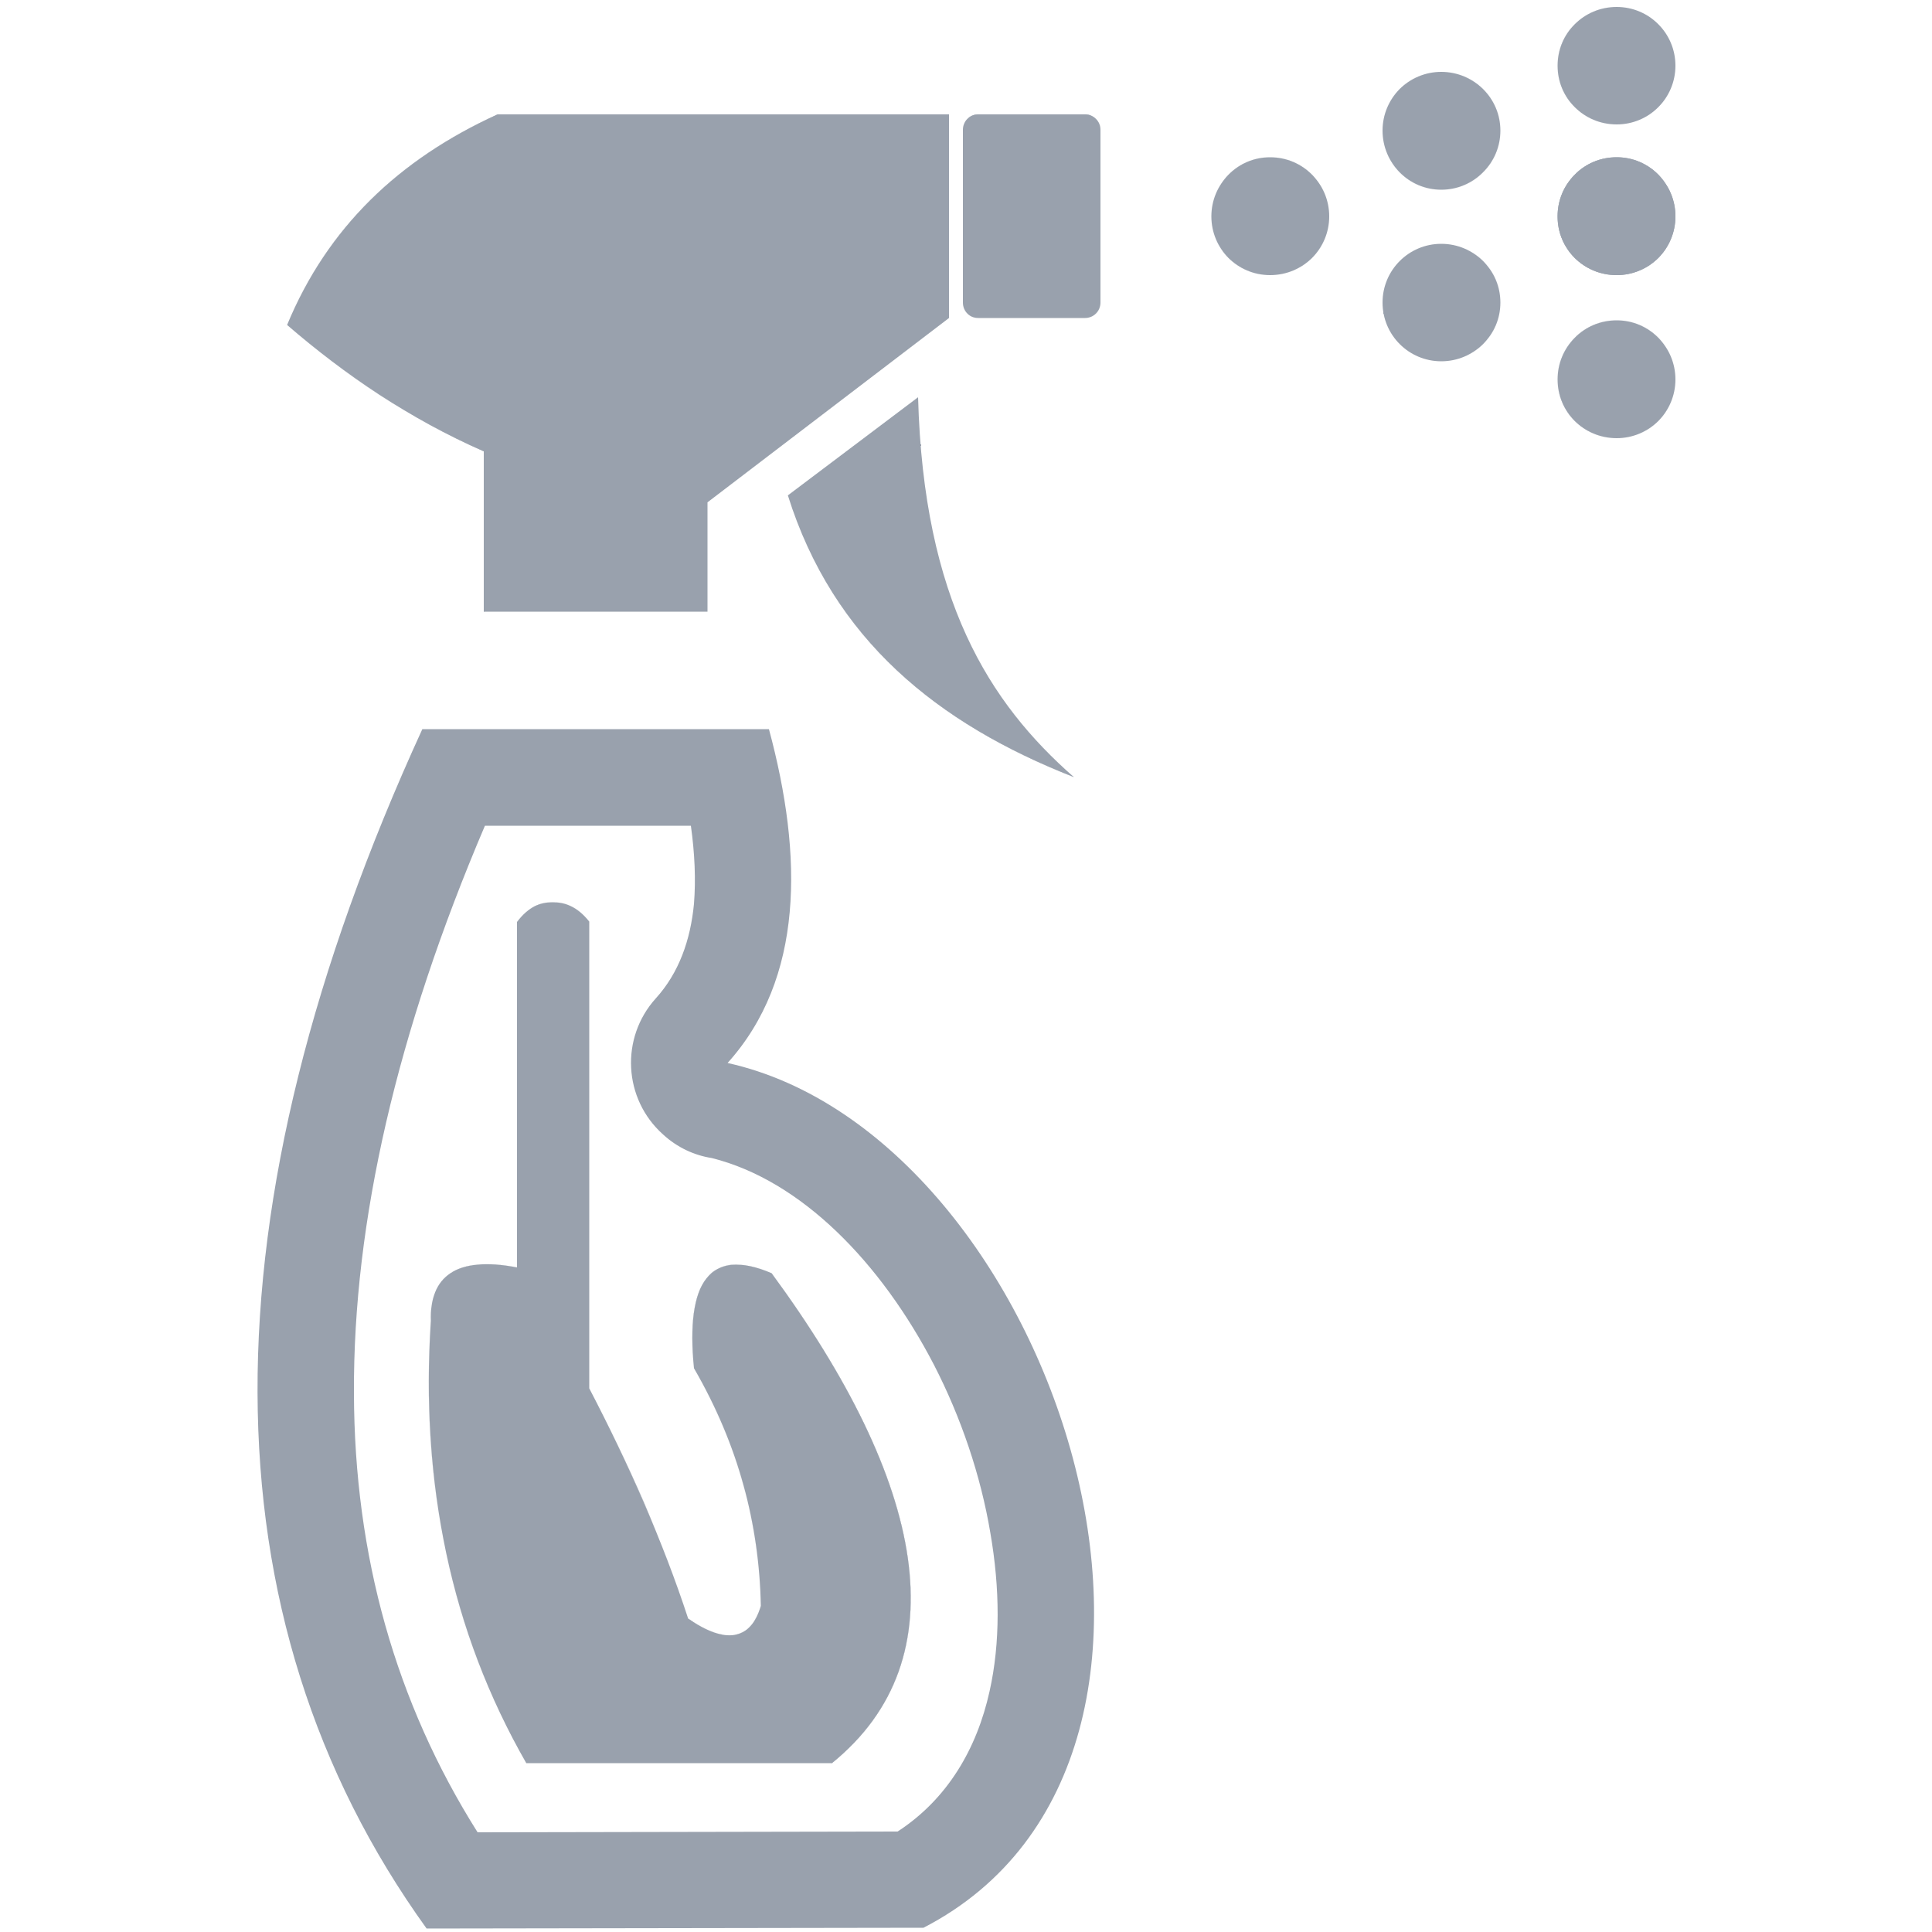 <?xml version="1.0" encoding="UTF-8"?>
<!DOCTYPE svg PUBLIC "-//W3C//DTD SVG 1.1//EN" "http://www.w3.org/Graphics/SVG/1.1/DTD/svg11.dtd">
<!-- Creator: CorelDRAW 2020 (64-Bit) -->
<svg xmlns="http://www.w3.org/2000/svg" xml:space="preserve" width="50px" height="50px" version="1.1" style="shape-rendering:geometricPrecision; text-rendering:geometricPrecision; image-rendering:optimizeQuality; fill-rule:evenodd; clip-rule:evenodd"
viewBox="0 0 50 50"
 xmlns:xlink="http://www.w3.org/1999/xlink"
 xmlns:xodm="http://www.corel.com/coreldraw/odm/2003">
 <defs>
  <style type="text/css">
   <![CDATA[
    .fil0 {fill:#99A1AD}
   ]]>
  </style>
 </defs>
 <g id="Слой_x0020_1">
  <g>
   <path class="fil0" d="M11.04 49.91c-5.81,-8.07 -5.82,-18.58 -0.11,-31.04l8.97 0c0.89,3.3 0.9,6.45 -1.07,8.64 8.47,1.88 13.67,17.94 5.07,22.38l-12.86 0.02zm-1.88 -13.86c0.01,4.21 1.08,8.01 3.2,11.37l10.87 -0.02c1.29,-0.84 2.05,-2.14 2.38,-3.63 0.28,-1.25 0.27,-2.66 0.02,-4.1 -0.25,-1.49 -0.76,-2.99 -1.46,-4.35 -1.37,-2.64 -3.43,-4.77 -5.75,-5.35 -0.45,-0.07 -0.89,-0.27 -1.26,-0.61 -1.03,-0.92 -1.11,-2.5 -0.19,-3.52 0.6,-0.66 0.9,-1.51 0.99,-2.45 0.05,-0.63 0.02,-1.3 -0.08,-2.02l-5.33 0c-2.28,5.34 -3.41,10.25 -3.39,14.68z"/>
  </g>
  <g>
   <path class="fil0" d="M13.38 23.86l0 8.94c-1.59,-0.3 -2.26,0.24 -2.23,1.38 -0.27,4.2 0.51,8.03 2.47,11.45l7.91 0c3.34,-2.71 2.41,-7.27 -1.56,-12.68 -1.6,-0.68 -2.23,0.22 -2.01,2.46 1.15,1.98 1.69,4.04 1.73,6.15 -0.26,0.89 -0.91,1 -1.88,0.33 -0.66,-2.01 -1.54,-4 -2.56,-5.96l0 -12.08c-0.32,-0.4 -0.64,-0.5 -0.95,-0.5 -0.31,0 -0.62,0.11 -0.92,0.51z"/>
   <path id="1" class="fil0" d="M13.38 23.86l0 8.94c0,0 0,0 0,0 -0.32,-0.06 -0.61,-0.08 -0.86,-0.08 -0.39,0.01 -0.7,0.11 -0.92,0.27 -0.22,0.17 -0.36,0.42 -0.42,0.73 -0.02,0.14 -0.03,0.3 -0.03,0.46 -0.14,2.1 -0.01,4.11 0.4,6.02 0.41,1.91 1.09,3.72 2.07,5.43l7.9 0c1.63,-1.32 2.25,-3.08 1.99,-5.16 -0.27,-2.19 -1.51,-4.74 -3.54,-7.52l0 0c-0.41,-0.17 -0.75,-0.24 -1.04,-0.22 -0.19,0.02 -0.35,0.09 -0.49,0.19 -0.13,0.11 -0.24,0.26 -0.32,0.46 -0.2,0.45 -0.24,1.13 -0.16,2.03l0 0c0.57,0.99 1,2 1.28,3.03 0.29,1.02 0.43,2.07 0.45,3.12 -0.05,0.17 -0.11,0.31 -0.19,0.42 -0.1,0.16 -0.24,0.26 -0.4,0.31 -0.04,0.01 -0.07,0.02 -0.11,0.03 0.33,-0.05 0.56,-0.3 0.7,-0.76 -0.04,-2.11 -0.58,-4.17 -1.73,-6.15 -0.22,-2.24 0.41,-3.14 2.01,-2.46 3.97,5.41 4.9,9.97 1.56,12.68l-7.91 0c-1.96,-3.42 -2.74,-7.25 -2.47,-11.45 -0.03,-1.14 0.64,-1.68 2.23,-1.38l0 -8.94c0.3,-0.4 0.61,-0.51 0.92,-0.51 0.31,0 0.63,0.1 0.95,0.5l0 12.08c1.02,1.96 1.9,3.95 2.56,5.96 0.33,0.23 0.63,0.37 0.88,0.41 -0.04,0 -0.09,-0.02 -0.14,-0.03 -0.22,-0.06 -0.47,-0.19 -0.74,-0.37l0 -0.01c-0.33,-1 -0.72,-2.01 -1.14,-3 -0.43,-0.99 -0.91,-1.98 -1.42,-2.96l0 -12.08c-0.16,-0.2 -0.32,-0.33 -0.48,-0.4 -0.16,-0.07 -0.31,-0.1 -0.47,-0.1 -0.15,0 -0.31,0.03 -0.46,0.11 -0.16,0.07 -0.31,0.2 -0.46,0.4zm5.6 18.46c0,0 -0.01,0 -0.01,0 0,0 0.01,0 0.01,0zm-0.23 -0.01c-0.01,0 -0.01,0 -0.01,0 0,0 0,0 0.01,0zm-0.03 0c-0.01,0 -0.02,0 -0.02,-0.01 0,0.01 0.01,0.01 0.02,0.01z"/>
  </g>
  <g>
   <path class="fil0" d="M18.31 15.83l0 -2.83 6.25 -4.77 0 -5.27 -11.68 0c-2.56,1.16 -4.41,2.94 -5.45,5.45 1.51,1.3 3.17,2.43 5.09,3.27l0 4.15 5.79 0z"/>
   <path id="1" class="fil0" d="M18.31 15.83l0 -2.83 0 0 0 0 6.25 -4.77 0 -5.26 -11.68 0c-1.28,0.57 -2.38,1.31 -3.29,2.21 -0.91,0.9 -1.64,1.98 -2.16,3.23 0.75,0.65 1.55,1.26 2.39,1.81 0.85,0.55 1.75,1.04 2.7,1.45 0,0 0.01,0.01 0.01,0.01l0 4.15 5.78 0zm0 0l0 -2.83 6.25 -4.77 0 -5.27 -11.68 0c-2.56,1.16 -4.41,2.94 -5.45,5.45 1.51,1.3 3.17,2.43 5.09,3.27l0 4.15 5.79 0z"/>
  </g>
  <g>
   <path class="fil0" d="M25.32 2.96l2.76 0c0.22,0 0.4,0.18 0.4,0.4l0 4.47c0,0.22 -0.18,0.4 -0.4,0.4l-2.76 0c-0.23,0 -0.4,-0.18 -0.4,-0.4l0 -4.47c0,-0.22 0.17,-0.4 0.4,-0.4z"/>
   <path id="1" class="fil0" d="M25.32 2.96l2.76 0c0.22,0 0.4,0.18 0.4,0.4l0 4.47c0,0.22 -0.18,0.4 -0.4,0.4l-2.76 0c-0.23,0 -0.4,-0.18 -0.4,-0.4l0 -4.47c0,-0.22 0.17,-0.4 0.4,-0.4zm2.76 0.01l-2.76 0c-0.11,0 -0.21,0.04 -0.29,0.11 -0.07,0.07 -0.11,0.18 -0.11,0.28l0 4.47c0,0.11 0.04,0.21 0.11,0.28 0.08,0.07 0.18,0.12 0.29,0.12l2.76 0c0.11,0 0.21,-0.05 0.28,-0.12 0.07,-0.07 0.12,-0.17 0.12,-0.28l0 -4.47c0,-0.1 -0.05,-0.21 -0.12,-0.28 -0.07,-0.07 -0.17,-0.11 -0.28,-0.11z"/>
  </g>
  <g>
   <path class="fil0" d="M20.39 12.82l3.37 -2.54c0.14,5.25 1.85,7.92 4.03,9.83 -3.52,-1.38 -6.23,-3.56 -7.4,-7.29z"/>
   <path id="1" class="fil0" d="M20.39 12.82l3.37 -2.54c0.14,5.25 1.85,7.92 4.03,9.83 -3.52,-1.38 -6.23,-3.56 -7.4,-7.29zm3.37 -2.54l-3.37 2.54c0.58,1.86 1.56,3.34 2.82,4.52 1.26,1.18 2.82,2.07 4.57,2.76 -1.09,-0.95 -2.05,-2.09 -2.77,-3.65 -0.72,-1.57 -1.18,-3.55 -1.25,-6.17z"/>
  </g>
  <g>
   <path class="fil0" d="M32.87 4.07c0.85,0 1.53,0.69 1.53,1.53 0,0.84 -0.68,1.52 -1.53,1.52 -0.84,0 -1.52,-0.68 -1.52,-1.52 0,-0.84 0.68,-1.53 1.52,-1.53z"/>
   <path id="1" class="fil0" d="M32.87 4.07c0.85,0 1.53,0.69 1.53,1.53 0,0.84 -0.68,1.52 -1.53,1.52 -0.84,0 -1.52,-0.68 -1.52,-1.52 0,-0.84 0.68,-1.53 1.52,-1.53zm1.08 0.45c-0.27,-0.27 -0.66,-0.45 -1.08,-0.45 -0.41,0 -0.8,0.18 -1.07,0.45 -0.28,0.27 -0.45,0.66 -0.45,1.08 0,0.42 0.17,0.8 0.45,1.07 0.27,0.28 0.66,0.45 1.07,0.45 0.42,0 0.81,-0.17 1.08,-0.45 0.28,-0.27 0.45,-0.65 0.45,-1.07 0,-0.42 -0.17,-0.81 -0.45,-1.08z"/>
  </g>
  <g>
   <path class="fil0" d="M37.3 1.86c0.84,0 1.53,0.68 1.53,1.52 0,0.84 -0.69,1.53 -1.53,1.53 -0.84,0 -1.52,-0.69 -1.52,-1.53 0,-0.84 0.68,-1.52 1.52,-1.52z"/>
   <path id="1" class="fil0" d="M37.3 1.86c0.84,0 1.53,0.68 1.53,1.52 0,0.84 -0.69,1.53 -1.53,1.53 -0.84,0 -1.52,-0.69 -1.52,-1.53 0,-0.84 0.68,-1.52 1.52,-1.52zm1.08 0.45c-0.28,-0.28 -0.66,-0.45 -1.08,-0.45 -0.42,0 -0.8,0.17 -1.07,0.45 -0.28,0.27 -0.45,0.65 -0.45,1.07 0,0.42 0.17,0.8 0.45,1.08 0.27,0.27 0.65,0.45 1.07,0.45 0.42,0 0.8,-0.18 1.08,-0.45 0.27,-0.28 0.45,-0.66 0.45,-1.08 0,-0.42 -0.18,-0.8 -0.45,-1.07z"/>
  </g>
  <g>
   <path class="fil0" d="M37.3 6.31c0.84,0 1.53,0.68 1.53,1.52 0,0.84 -0.69,1.52 -1.53,1.52 -0.84,0 -1.52,-0.68 -1.52,-1.52 0,-0.84 0.68,-1.52 1.52,-1.52z"/>
   <path id="1" class="fil0" d="M37.3 6.31c0.84,0 1.53,0.68 1.53,1.52 0,0.84 -0.69,1.52 -1.53,1.52 -0.84,0 -1.52,-0.68 -1.52,-1.52 0,-0.84 0.68,-1.52 1.52,-1.52zm1.08 0.44c-0.28,-0.27 -0.66,-0.44 -1.08,-0.44 -0.42,0 -0.8,0.17 -1.07,0.44 -0.28,0.28 -0.45,0.66 -0.45,1.08 0,0.42 0.17,0.8 0.45,1.08 0.27,0.27 0.65,0.44 1.07,0.44 0.42,0 0.8,-0.17 1.08,-0.44 0.27,-0.28 0.45,-0.66 0.45,-1.08 0,-0.42 -0.18,-0.8 -0.45,-1.08z"/>
  </g>
  <g>
   <path class="fil0" d="M41.84 4.07c0.84,0 1.52,0.69 1.52,1.53 0,0.84 -0.68,1.52 -1.52,1.52 -0.85,0 -1.53,-0.68 -1.53,-1.52 0,-0.84 0.68,-1.53 1.53,-1.53z"/>
   <path id="1" class="fil0" d="M41.84 4.07c0.84,0 1.52,0.69 1.52,1.53 0,0.84 -0.68,1.52 -1.52,1.52 -0.85,0 -1.53,-0.68 -1.53,-1.52 0,-0.84 0.68,-1.53 1.53,-1.53zm1.07 0.45c-0.27,-0.27 -0.65,-0.45 -1.07,-0.45 -0.42,0 -0.8,0.18 -1.08,0.45 -0.27,0.27 -0.45,0.66 -0.45,1.08 0,0.42 0.18,0.8 0.45,1.07 0.28,0.28 0.66,0.45 1.08,0.45 0.42,0 0.8,-0.17 1.07,-0.45 0.28,-0.27 0.45,-0.65 0.45,-1.07 0,-0.42 -0.17,-0.81 -0.45,-1.08z"/>
  </g>
  <g>
   <path class="fil0" d="M41.84 0.18c0.84,0 1.52,0.68 1.52,1.52 0,0.84 -0.68,1.52 -1.52,1.52 -0.85,0 -1.53,-0.68 -1.53,-1.52 0,-0.84 0.68,-1.52 1.53,-1.52z"/>
   <path id="1" class="fil0" d="M41.84 0.18c0.84,0 1.52,0.68 1.52,1.52 0,0.84 -0.68,1.52 -1.52,1.52 -0.85,0 -1.53,-0.68 -1.53,-1.52 0,-0.84 0.68,-1.52 1.53,-1.52zm1.07 0.44c-0.27,-0.27 -0.65,-0.44 -1.07,-0.44 -0.42,0 -0.8,0.17 -1.08,0.44 -0.27,0.28 -0.45,0.66 -0.45,1.08 0,0.42 0.18,0.8 0.45,1.08 0.28,0.27 0.66,0.44 1.08,0.44 0.42,0 0.8,-0.17 1.07,-0.44 0.28,-0.28 0.45,-0.66 0.45,-1.08 0,-0.42 -0.17,-0.8 -0.45,-1.08z"/>
  </g>
  <g>
   <path class="fil0" d="M41.84 4.07c0.84,0 1.52,0.69 1.52,1.53 0,0.84 -0.68,1.52 -1.52,1.52 -0.85,0 -1.53,-0.68 -1.53,-1.52 0,-0.84 0.68,-1.53 1.53,-1.53z"/>
   <path id="1" class="fil0" d="M41.84 4.07c0.84,0 1.52,0.69 1.52,1.53 0,0.84 -0.68,1.52 -1.52,1.52 -0.85,0 -1.53,-0.68 -1.53,-1.52 0,-0.84 0.68,-1.53 1.53,-1.53zm1.07 0.45c-0.27,-0.27 -0.65,-0.45 -1.07,-0.45 -0.42,0 -0.8,0.18 -1.08,0.45 -0.27,0.27 -0.45,0.66 -0.45,1.08 0,0.42 0.18,0.8 0.45,1.07 0.28,0.28 0.66,0.45 1.08,0.45 0.42,0 0.8,-0.17 1.07,-0.45 0.28,-0.27 0.45,-0.65 0.45,-1.07 0,-0.42 -0.17,-0.81 -0.45,-1.08z"/>
  </g>
  <g>
   <path class="fil0" d="M41.84 8.29c0.84,0 1.52,0.69 1.52,1.53 0,0.84 -0.68,1.52 -1.52,1.52 -0.85,0 -1.53,-0.68 -1.53,-1.52 0,-0.84 0.68,-1.53 1.53,-1.53z"/>
   <path id="1" class="fil0" d="M41.84 8.29c0.84,0 1.52,0.69 1.52,1.53 0,0.84 -0.68,1.52 -1.52,1.52 -0.85,0 -1.53,-0.68 -1.53,-1.52 0,-0.84 0.68,-1.53 1.53,-1.53zm1.07 0.45c-0.27,-0.27 -0.65,-0.45 -1.07,-0.45 -0.42,0 -0.8,0.18 -1.08,0.45 -0.27,0.27 -0.45,0.66 -0.45,1.08 0,0.42 0.18,0.8 0.45,1.07 0.28,0.28 0.66,0.45 1.08,0.45 0.42,0 0.8,-0.17 1.07,-0.45 0.28,-0.27 0.45,-0.65 0.45,-1.07 0,-0.42 -0.17,-0.81 -0.45,-1.08z"/>
  </g>
 </g>
</svg>
